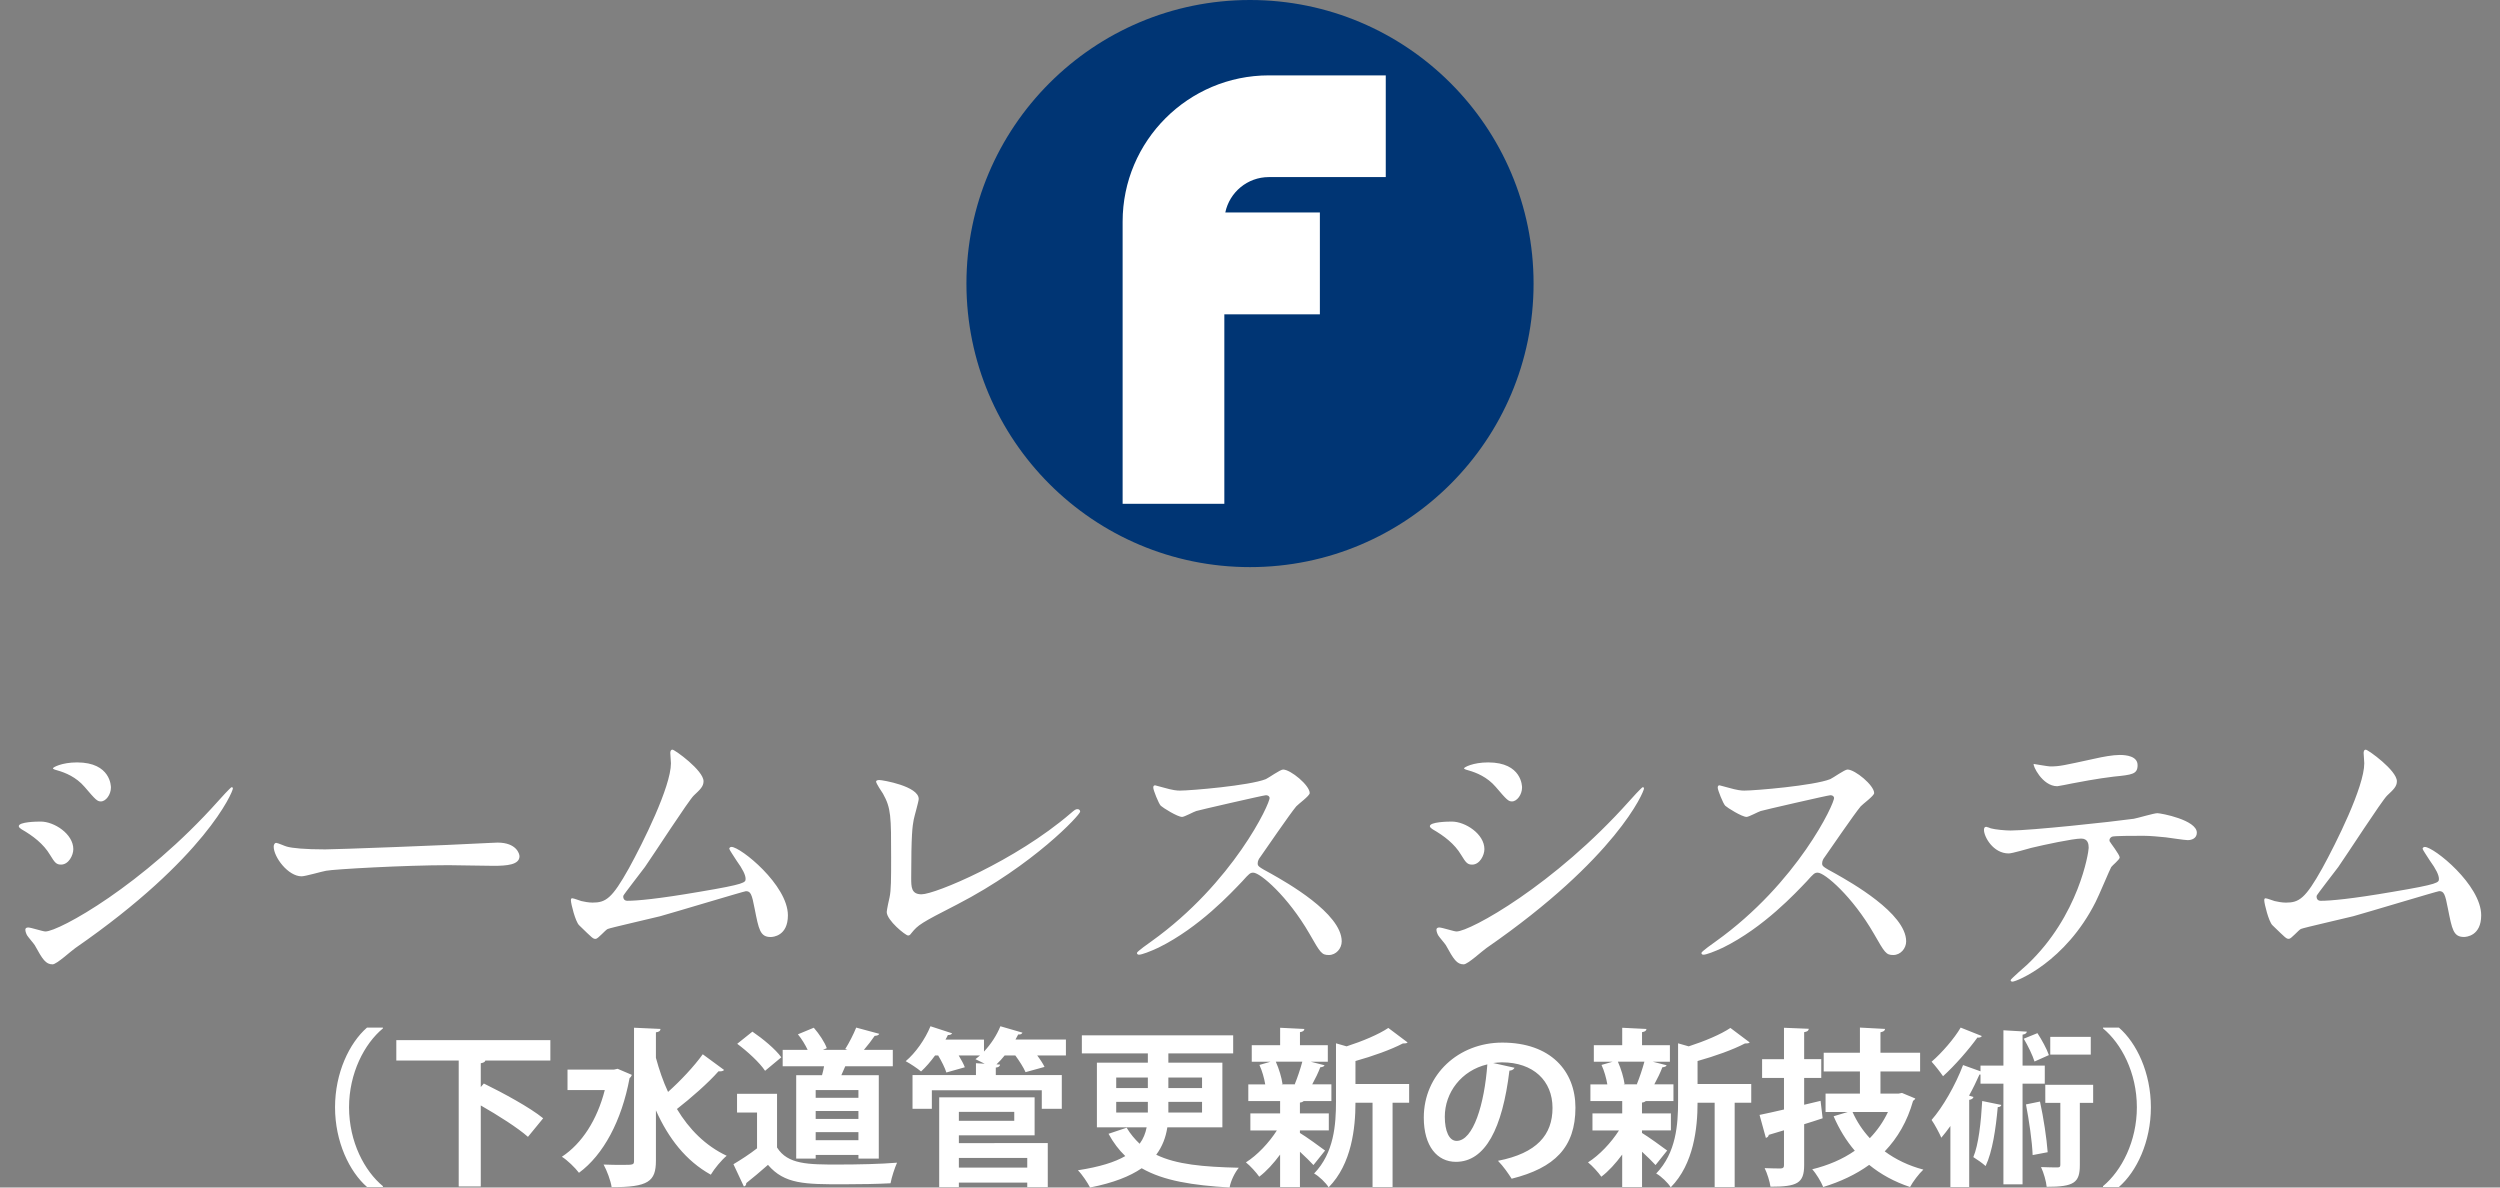 <svg xmlns="http://www.w3.org/2000/svg" xmlns:xlink="http://www.w3.org/1999/xlink" x="0px" y="0px" width="200px" height="95px" viewBox="0 0 200 95" enable-background="new 0 0 200 95" xml:space="preserve"><rect x="0" y="0" width="200" height="95" fill="#808080" stroke="none"/><path fill="#003574" d="M100,0C87.472,0,77.315,10.156,77.315,22.685c0,12.528,10.156,22.684,22.685,22.684c12.529,0,22.686-10.156,22.686-22.684C122.686,10.156,112.527,0,100,0"/><path fill="#FFFFFF" d="M4.008,68.398c0.377,0.619,0.502,0.769,0.878,0.769c0.604,0,0.979-0.743,0.979-1.237c0-1.215-1.529-2.205-2.608-2.205c-0.326,0-1.756,0.023-1.756,0.371c0,0.1,0.15,0.197,0.226,0.248C2.629,66.863,3.481,67.507,4.008,68.398z M4.61,61.637c0.602,0.172,1.479,0.521,2.157,1.313c0.902,1.064,1.027,1.164,1.304,1.164c0.4,0,0.803-0.545,0.803-1.113c0-0.075,0-2.008-2.709-2.008c-1.229,0-1.931,0.396-1.931,0.472S4.51,61.611,4.61,61.637z M18.53,62.975c-0.075,0-0.953,0.965-1.078,1.113c-5.995,6.715-12.741,10.43-13.82,10.43c-0.201,0-1.153-0.32-1.379-0.32c-0.15,0-0.226,0.074-0.226,0.173c0,0.147,0.075,0.348,0.15,0.471c0.075,0.123,0.526,0.644,0.602,0.769c0.627,1.141,0.877,1.537,1.429,1.537c0.327,0,1.53-1.115,1.831-1.313c10.384-7.185,12.592-12.485,12.592-12.758C18.631,62.999,18.58,62.975,18.53,62.975z M39.478,69.266c1.053,0,2.082-0.074,2.082-0.768c0-0.174-0.227-1.09-1.756-1.09c-0.125,0-0.401,0.023-0.552,0.023c-3.662,0.199-12.415,0.521-13.244,0.521c-1.604,0-2.633-0.1-3.06-0.223c-0.125-0.025-0.727-0.299-0.852-0.299c-0.126,0-0.201,0.149-0.201,0.299c0,0.842,1.153,2.377,2.232,2.377c0.301,0,1.654-0.396,1.956-0.444c0.603-0.125,6.345-0.447,9.807-0.447C36.393,69.216,38.9,69.266,39.478,69.266z M47.659,75.111c0.175,0,0.777-0.717,0.953-0.791c0.226-0.1,3.511-0.844,4.188-1.018c1.078-0.298,6.747-2.007,6.872-2.007c0.376,0,0.477,0.224,0.702,1.412c0.326,1.636,0.427,2.254,1.279,2.254c0.176,0,1.379-0.073,1.379-1.733c0-2.426-3.786-5.475-4.515-5.475c-0.1,0-0.175,0.074-0.175,0.148s0.376,0.619,0.577,0.941c0.502,0.692,0.728,1.164,0.728,1.461s0,0.422-3.688,1.041c-3.311,0.569-4.991,0.719-5.769,0.719c-0.227,0-0.352-0.148-0.326-0.396c0.024-0.1,1.455-1.932,1.729-2.305c0.628-0.893,3.512-5.352,3.913-5.723c0.501-0.471,0.777-0.719,0.777-1.14c0-0.866-2.308-2.526-2.483-2.526c-0.15,0-0.176,0.148-0.176,0.271c0,0.1,0.051,0.693,0.051,0.818c0,1.881-2.258,6.392-3.36,8.396c-1.354,2.43-1.856,2.75-2.91,2.75c-0.301,0-0.702-0.074-0.902-0.124c-0.101-0.024-0.602-0.224-0.728-0.224c-0.102,0-0.102,0.101-0.102,0.175c0,0.248,0.353,1.685,0.653,1.981C47.434,75.088,47.434,75.111,47.659,75.111z M86.214,64.732c-0.176,0-0.226,0.05-0.577,0.347c-4.414,3.79-10.835,6.466-11.914,6.466c-0.827,0-0.827-0.594-0.827-1.313c0-3.494,0.1-4.137,0.2-4.657c0.051-0.272,0.401-1.462,0.401-1.659c0-1.018-2.884-1.514-3.16-1.514c-0.1,0-0.25,0.025-0.25,0.125c0,0.147,0.451,0.818,0.551,0.967c0.652,1.164,0.652,1.833,0.652,5.104c0,1.709,0,2.625-0.126,3.195c-0.024,0.051-0.226,1.041-0.226,1.164c0,0.669,1.506,1.883,1.706,1.883c0.101,0,0.15-0.025,0.275-0.197c0.527-0.646,0.728-0.793,3.638-2.279c6.144-3.172,9.856-7.184,9.856-7.432C86.414,64.832,86.339,64.732,86.214,64.732z M100.264,69.813c0.552,0,2.759,1.883,4.489,4.879c0.878,1.537,0.979,1.709,1.556,1.709s1.028-0.521,1.028-1.09c0-2.254-4.489-4.756-5.619-5.399c-1.053-0.57-1.103-0.619-1.103-0.843c0-0.198,0.1-0.373,0.199-0.496c0.401-0.568,2.384-3.469,2.885-4.063c0.15-0.174,1.078-0.842,1.078-1.064c0-0.619-1.529-1.883-2.131-1.883c-0.227,0-1.154,0.668-1.381,0.768c-1.305,0.521-6.02,0.917-6.872,0.917c-0.251,0-0.553-0.024-1.33-0.247c-0.075-0.025-0.627-0.174-0.651-0.174c-0.126,0-0.15,0.074-0.15,0.197c0,0.174,0.426,1.265,0.602,1.438c0.15,0.147,1.33,0.892,1.706,0.892c0.175,0,0.952-0.422,1.128-0.472c0.125-0.049,5.393-1.263,5.568-1.263c0.049,0,0.25,0,0.301,0.197c0.074,0.396-2.909,6.813-9.456,11.494c-0.15,0.1-1.154,0.817-1.154,0.918c0,0.147,0.125,0.147,0.176,0.147c0.2,0,0.878-0.248,1.555-0.569c3.261-1.609,5.819-4.386,6.697-5.303C99.937,69.887,100.013,69.813,100.264,69.813z M131.419,62.975c-0.075,0-0.953,0.965-1.079,1.113c-5.994,6.715-12.74,10.43-13.818,10.43c-0.201,0-1.153-0.32-1.379-0.32c-0.151,0-0.228,0.074-0.228,0.173c0,0.147,0.075,0.348,0.151,0.471c0.074,0.123,0.525,0.644,0.602,0.769c0.627,1.141,0.877,1.537,1.43,1.537c0.326,0,1.529-1.115,1.83-1.313c10.385-7.185,12.592-12.485,12.592-12.758C131.52,62.999,131.469,62.975,131.419,62.975z M117.499,61.637c0.603,0.172,1.479,0.521,2.157,1.313c0.902,1.064,1.027,1.164,1.304,1.164c0.399,0,0.804-0.545,0.804-1.113c0-0.075,0-2.008-2.709-2.008c-1.229,0-1.933,0.396-1.933,0.472S117.398,61.611,117.499,61.637z M114.613,66.344c0.904,0.52,1.757,1.163,2.283,2.055c0.377,0.619,0.502,0.77,0.877,0.77c0.604,0,0.979-0.743,0.979-1.238c0-1.214-1.53-2.205-2.608-2.205c-0.326,0-1.756,0.024-1.756,0.373C114.389,66.193,114.539,66.293,114.613,66.344z M136.29,76.376c0.2,0,0.878-0.248,1.556-0.569c3.26-1.609,5.818-4.386,6.696-5.303c0.551-0.617,0.626-0.691,0.877-0.691c0.554,0,2.761,1.883,4.489,4.879c0.879,1.537,0.979,1.709,1.556,1.709s1.029-0.521,1.029-1.09c0-2.254-4.49-4.756-5.619-5.399c-1.054-0.57-1.103-0.619-1.103-0.843c0-0.198,0.1-0.373,0.199-0.496c0.401-0.568,2.383-3.469,2.885-4.063c0.149-0.174,1.078-0.842,1.078-1.064c0-0.619-1.529-1.883-2.133-1.883c-0.226,0-1.152,0.668-1.379,0.768c-1.305,0.521-6.02,0.917-6.872,0.917c-0.251,0-0.553-0.024-1.329-0.247c-0.076-0.025-0.628-0.174-0.652-0.174c-0.125,0-0.149,0.074-0.149,0.197c0,0.174,0.427,1.265,0.603,1.438c0.149,0.147,1.33,0.892,1.705,0.892c0.176,0,0.953-0.422,1.129-0.472c0.125-0.049,5.393-1.263,5.567-1.263c0.05,0,0.251,0,0.302,0.197c0.074,0.396-2.91,6.813-9.457,11.494c-0.149,0.1-1.152,0.817-1.152,0.918C136.113,76.376,136.238,76.376,136.29,76.376z M164.586,62.898c0.075,0,1.055-0.197,1.18-0.224c0.375-0.073,2.057-0.396,3.336-0.545c1.479-0.147,1.905-0.196,1.905-0.916c0-0.719-0.901-0.817-1.431-0.817c-0.551,0-1.354,0.148-2.006,0.297c-2.508,0.545-2.784,0.621-3.563,0.621c-0.15,0-1.154-0.174-1.305-0.198C162.579,61.165,163.357,62.898,164.586,62.898z M172.587,65.055c-0.274,0-1.58,0.396-1.881,0.446c-1.756,0.247-8.252,0.94-9.856,0.94c-0.428,0-1.229-0.074-1.58-0.172c-0.051-0.025-0.326-0.125-0.377-0.125c-0.125,0-0.176,0.1-0.176,0.248c0,0.545,0.729,1.883,1.981,1.883c0.276,0,1.53-0.373,1.806-0.446c1.029-0.247,3.336-0.743,3.988-0.743c0.552,0,0.602,0.446,0.602,0.743c0,0.347-0.777,5.425-4.916,9.339c-0.199,0.174-1.328,1.165-1.328,1.239c0,0.073,0.049,0.124,0.15,0.124c0.325,0,4.238-1.586,6.646-6.367c0.226-0.421,1.178-2.7,1.252-2.799c0.076-0.124,0.678-0.596,0.678-0.768c0-0.224-0.776-1.215-0.803-1.289c-0.049-0.125,0-0.272,0.177-0.371c0.175-0.074,1.681-0.074,2.532-0.074c0.553,0,1.254,0.074,1.781,0.123c0.25,0.025,1.479,0.224,1.756,0.224c0.326,0,0.728-0.147,0.728-0.595C175.747,65.6,172.889,65.055,172.587,65.055z M193.984,67.755c-0.101,0-0.176,0.074-0.176,0.147c0,0.074,0.377,0.621,0.577,0.941c0.503,0.693,0.728,1.165,0.728,1.463c0,0.297,0,0.42-3.688,1.039c-3.311,0.57-4.99,0.719-5.769,0.719c-0.226,0-0.351-0.147-0.325-0.396c0.023-0.101,1.454-1.933,1.729-2.304c0.629-0.893,3.512-5.352,3.914-5.723c0.5-0.472,0.777-0.72,0.777-1.141c0-0.865-2.309-2.525-2.484-2.525c-0.149,0-0.176,0.147-0.176,0.271c0,0.101,0.051,0.694,0.051,0.817c0,1.883-2.258,6.393-3.359,8.397c-1.355,2.429-1.856,2.75-2.909,2.75c-0.302,0-0.703-0.073-0.903-0.124c-0.101-0.023-0.602-0.223-0.728-0.223c-0.101,0-0.101,0.1-0.101,0.174c0,0.248,0.352,1.684,0.651,1.98c1.104,1.065,1.104,1.09,1.33,1.09c0.175,0,0.776-0.717,0.952-0.791c0.226-0.101,3.512-0.844,4.188-1.018c1.078-0.298,6.747-2.007,6.872-2.007c0.376,0,0.478,0.224,0.702,1.412c0.327,1.636,0.428,2.254,1.279,2.254c0.176,0,1.38-0.073,1.38-1.733C198.5,70.803,194.713,67.755,193.984,67.755z M26.803,88.583c0,2.756,1.148,5.147,2.558,6.376h1.272v-0.066c-1.464-1.203-2.709-3.539-2.709-6.31c0-2.716,1.218-5.079,2.709-6.31v-0.066H29.36C27.951,83.436,26.803,85.827,26.803,88.583z M31.705,84.841h4.992v10.078h1.765v-6.483c1.396,0.797,2.969,1.797,3.775,2.512l1.217-1.485c-1.053-0.864-3.228-2.039-4.746-2.782l-0.246,0.283v-1.904c0.232-0.041,0.342-0.107,0.369-0.217h5.198v-1.635H31.705V84.841z M54.155,88.719c1.095-0.852,2.504-2.08,3.324-3.014c0.178,0.014,0.355,0,0.451-0.107l-1.71-1.257c-0.697,0.974-1.792,2.136-2.776,3.013c-0.396-0.852-0.711-1.77-0.971-2.729v-2.04c0.26-0.026,0.355-0.122,0.369-0.271l-2.12-0.096v10.633c0,0.338-0.055,0.338-0.958,0.338c-0.41,0-0.93,0-1.477-0.026c0.26,0.474,0.574,1.296,0.643,1.81c2.927,0,3.543-0.445,3.543-2.121v-4.024c0.998,2.229,2.394,4.039,4.391,5.147c0.287-0.486,0.861-1.177,1.271-1.514C56.439,91.663,55.127,90.34,54.155,88.719z M50.545,85.988l-1.136-0.485l-0.301,0.067h-3.707v1.635h2.982c-0.615,2.391-1.819,4.27-3.434,5.336c0.41,0.244,1.081,0.893,1.368,1.283c1.956-1.432,3.419-4.174,4.049-7.578C50.449,86.191,50.518,86.084,50.545,85.988z M62.163,91.799v-4.297h-3.2v1.5h1.6v2.864c-0.602,0.473-1.299,0.919-1.888,1.271l0.835,1.782c0.137-0.04,0.191-0.122,0.191-0.271c0.52-0.404,1.135-0.933,1.737-1.459c1.326,1.554,2.968,1.554,6.031,1.554c1.341,0,2.764-0.026,3.775-0.081c0.082-0.473,0.342-1.256,0.52-1.648c-1.271,0.108-3.132,0.149-4.705,0.149C64.666,93.163,63.011,93.163,62.163,91.799z M58.977,83.504c0.82,0.607,1.805,1.514,2.229,2.161l1.299-1.081c-0.465-0.648-1.477-1.486-2.312-2.053L58.977,83.504z M62.614,83.99v1.311h3.311c-0.041,0.242-0.096,0.486-0.164,0.715h-2.065v6.674h1.559v-0.297h3.42v0.297h1.628v-6.674h-2.996c0.11-0.242,0.219-0.486,0.314-0.715h3.803V83.99h-2.312c0.314-0.365,0.643-0.797,0.862-1.121c0.205-0.014,0.314-0.055,0.369-0.163l-1.847-0.499c-0.205,0.514-0.561,1.215-0.876,1.715l0.179,0.068h-1.97l0.314-0.137c-0.164-0.473-0.615-1.147-1.04-1.635l-1.271,0.527c0.301,0.363,0.588,0.837,0.779,1.242h-1.997V83.99z M68.674,91.217h-3.42v-0.648h3.42V91.217z M68.674,89.516h-3.42v-0.635h3.42V89.516z M68.674,87.205v0.621h-3.42v-0.621H68.674z M76.709,90.826h6.06v-3.04h-7.633v7.187h1.573v-0.363h5.471v0.363h1.642v-3.525H76.71L76.709,90.826L76.709,90.826z M76.709,88.947h4.432v0.717h-4.432V88.947z M82.18,92.637v0.771h-5.471v-0.771H82.18z M81.455,82.76c0.164,0.014,0.287-0.025,0.342-0.148L80.032,82.1c-0.287,0.715-0.766,1.444-1.313,2.025v-0.959h-3.078c0.068-0.122,0.137-0.244,0.191-0.365c0.178,0.014,0.287-0.054,0.342-0.135L74.438,82.1c-0.424,1.039-1.204,2.146-1.983,2.795c0.355,0.189,0.93,0.568,1.23,0.824c0.383-0.352,0.767-0.797,1.122-1.283h0.246c0.273,0.459,0.547,1,0.656,1.364l1.478-0.419c-0.096-0.256-0.287-0.607-0.492-0.945h1.709c-0.123,0.107-0.246,0.203-0.369,0.297c0.205,0.096,0.479,0.23,0.739,0.365l-0.698-0.041v0.946h-5.074v2.702h1.546v-1.486h8.795v1.486h1.601v-2.702h-5.28v-0.595c0.232-0.027,0.328-0.107,0.342-0.243l-0.287-0.015c0.232-0.215,0.451-0.459,0.656-0.715h0.849c0.328,0.444,0.67,0.985,0.82,1.338l1.519-0.42c-0.123-0.256-0.342-0.595-0.588-0.918h2.298v-1.271h-4.035C81.318,83.029,81.387,82.896,81.455,82.76z M93.387,90.189h4.404v-5.174h-4.322v-0.742h5.185v-1.445H86.548v1.445h5.28v0.742h-4.076v5.174h3.98c-0.096,0.475-0.261,0.906-0.562,1.312c-0.383-0.364-0.738-0.783-1.039-1.283l-1.45,0.486c0.383,0.702,0.835,1.297,1.341,1.782c-0.835,0.486-2.038,0.865-3.789,1.136c0.355,0.353,0.793,1.026,0.971,1.378c1.86-0.365,3.188-0.893,4.131-1.54c1.765,1.013,4.09,1.364,7.031,1.54c0.096-0.541,0.424-1.202,0.738-1.58c-2.845-0.068-4.992-0.257-6.606-1.041C92.99,91.717,93.264,90.988,93.387,90.189z M93.469,86.205h2.695v0.838h-2.695V86.205z M93.469,88.15h2.695v0.852h-2.695V88.15z M91.828,89.002h-2.531V88.15h2.531V89.002z M91.828,87.043h-2.531v-0.838h2.531V87.043z M103.993,90.637v-0.203h2.312V89.07h-2.312v-0.864c0.151-0.015,0.247-0.067,0.302-0.122h2.217v-1.337h-1.533c0.246-0.446,0.492-0.959,0.644-1.365c0.19-0.014,0.301-0.065,0.342-0.161l-1.106-0.283h1.367v-1.324h-2.229v-1.041c0.247-0.039,0.343-0.121,0.354-0.256l-1.94-0.096v1.393h-2.271v1.324h1.504l-0.89,0.256c0.22,0.474,0.384,1.068,0.465,1.555h-1.354v1.337h2.545v0.985h-2.38v1.365h2.12c-0.629,0.985-1.572,1.985-2.477,2.553c0.343,0.271,0.821,0.798,1.067,1.148c0.573-0.433,1.147-1.066,1.669-1.771v2.594h1.586v-2.821c0.425,0.391,0.835,0.797,1.081,1.065l0.93-1.162C105.689,91.799,104.432,90.893,103.993,90.637z M103.583,86.732l0.041,0.014h-1.106l0.082-0.027c-0.068-0.5-0.273-1.201-0.535-1.783h2.121C104.034,85.503,103.788,86.232,103.583,86.732z M108.438,84.881c1.396-0.391,2.832-0.904,3.789-1.404c0.164,0,0.301,0,0.383-0.08l-1.545-1.162c-0.779,0.525-2.078,1.066-3.338,1.473l-0.848-0.243v4.661c0,1.822-0.15,4.105-1.751,5.755c0.384,0.203,0.957,0.757,1.162,1.106c1.847-1.863,2.147-4.769,2.147-6.768h1.367v6.74h1.602v-6.74h1.326v-1.5h-4.295V84.881L108.438,84.881z M120.18,83.408c-3.488,0-6.277,2.541-6.277,5.999c0,2.297,1.08,3.54,2.57,3.54c2.354,0,3.721-2.676,4.281-7.297c0.191,0,0.355-0.107,0.41-0.229l-1.709-0.379c0.232-0.025,0.451-0.055,0.697-0.055c2.517,0,4.049,1.474,4.049,3.648c0,2.147-1.245,3.62-4.363,4.229c0.451,0.46,0.834,1.027,1.094,1.433c3.447-0.864,5.103-2.513,5.103-5.688C126.033,85.68,124.051,83.408,120.18,83.408z M116.527,91.271c-0.603,0-0.943-0.797-0.943-1.933c0-1.932,1.326-3.702,3.404-4.188C118.757,88.313,117.868,91.271,116.527,91.271z M135.807,84.881c1.396-0.391,2.83-0.904,3.789-1.404c0.163,0,0.301,0,0.383-0.08l-1.547-1.162c-0.779,0.525-2.078,1.066-3.336,1.473l-0.85-0.243v4.661c0,1.822-0.15,4.105-1.751,5.755c0.384,0.203,0.958,0.757,1.163,1.106c1.847-1.863,2.146-4.769,2.146-6.768h1.368v6.74h1.601v-6.74h1.326v-1.5h-4.295v-1.838H135.807z M131.359,90.637v-0.203h2.313V89.07h-2.313v-0.864c0.15-0.015,0.246-0.067,0.302-0.122h2.216v-1.337h-1.531c0.246-0.446,0.492-0.959,0.643-1.365c0.191-0.014,0.302-0.065,0.343-0.161l-1.108-0.283h1.368v-1.324h-2.229v-1.041c0.246-0.039,0.343-0.121,0.355-0.256l-1.941-0.096v1.393h-2.271v1.324h1.505l-0.89,0.256c0.22,0.474,0.384,1.068,0.466,1.555h-1.354v1.337h2.545v0.985h-2.381v1.365h2.121c-0.629,0.985-1.574,1.985-2.477,2.553c0.342,0.271,0.82,0.798,1.066,1.148c0.574-0.433,1.148-1.066,1.668-1.771v2.594h1.588v-2.821c0.424,0.391,0.834,0.797,1.08,1.065l0.931-1.162C133.057,91.799,131.798,90.893,131.359,90.637z M130.95,86.732l0.041,0.014h-1.108l0.082-0.027c-0.068-0.5-0.273-1.201-0.533-1.783h2.12C131.4,85.503,131.154,86.232,130.95,86.732z M145.646,88.068l-1.313,0.313v-2.148h1.368v-1.5h-1.368v-2.16c0.26-0.041,0.354-0.122,0.369-0.271l-1.983-0.08v2.512h-1.751v1.5h1.751v2.526c-0.752,0.175-1.422,0.324-1.955,0.433l0.506,1.838c0.108-0.027,0.219-0.108,0.232-0.243l1.217-0.365v2.797c0,0.188-0.068,0.243-0.26,0.257c-0.178,0-0.752,0-1.286-0.027c0.205,0.42,0.411,1.082,0.466,1.486c2.133,0,2.694-0.271,2.694-1.729v-3.27c0.492-0.148,0.983-0.312,1.478-0.474L145.646,88.068z M153.046,88.068c0.067-0.053,0.138-0.094,0.179-0.188l-1.067-0.445l-0.273,0.053h-1.448v-1.77h3.172v-1.498h-3.172v-1.636c0.246-0.054,0.354-0.122,0.369-0.271l-2.012-0.107v2.014h-2.898v1.498h2.898v1.77h-2.749v1.474h1.765l-1.121,0.338c0.451,1.041,1.012,1.959,1.695,2.757c-0.984,0.688-2.146,1.176-3.406,1.485c0.314,0.338,0.713,1,0.877,1.418c1.367-0.418,2.611-0.999,3.679-1.771c0.931,0.758,2.011,1.353,3.271,1.771c0.231-0.433,0.711-1.065,1.065-1.392c-1.177-0.311-2.216-0.811-3.091-1.459C151.801,91.042,152.581,89.718,153.046,88.068z M148.204,88.961h2.831c-0.369,0.784-0.861,1.486-1.45,2.094C149.012,90.434,148.546,89.73,148.204,88.961z M158.193,83.004c0.178,0.025,0.301-0.027,0.354-0.122l-1.694-0.675c-0.494,0.852-1.492,2.014-2.326,2.729c0.273,0.297,0.697,0.838,0.916,1.162C156.4,85.232,157.537,83.922,158.193,83.004z M163.583,85.246h-1.778v-2.473c0.232-0.041,0.328-0.121,0.342-0.242l-1.873-0.108v2.823h-1.834v0.459l-1.395-0.5c-0.615,1.621-1.628,3.378-2.518,4.391c0.232,0.324,0.63,1.068,0.779,1.42c0.246-0.285,0.479-0.596,0.726-0.934v4.877h1.505v-6.971c0.205-0.026,0.314-0.121,0.342-0.229l-0.355-0.108c0.314-0.565,0.588-1.135,0.834-1.688h0.082v0.729h1.834v8.053h1.531v-8.053h1.778V85.246z M163.199,88.124c-0.027,0.013-0.055,0.013-1.121,0.229c0.246,1.283,0.492,2.944,0.533,4.053l1.203-0.229C163.732,91.068,163.486,89.434,163.199,88.124z M162.762,84.922l1.149-0.514c-0.164-0.486-0.562-1.215-0.917-1.756l-1.094,0.445C162.242,83.666,162.611,84.436,162.762,84.922z M157.865,92.568c0.287,0.176,0.752,0.5,0.984,0.716c0.547-1.147,0.82-3.013,0.971-4.716c0.164,0,0.261-0.066,0.287-0.174l-1.531-0.313C158.48,89.771,158.289,91.568,157.865,92.568z M164.021,82.949v1.419h3.24v-1.419H164.021z M163.624,88.23h1.203v4.944c0,0.177-0.056,0.218-0.231,0.218c-0.178,0-0.753,0-1.313-0.027c0.219,0.473,0.409,1.135,0.45,1.58c2.188,0,2.654-0.323,2.654-1.742V88.23h1.065v-1.444h-3.829L163.624,88.23L163.624,88.23z M169.512,82.207h-1.271v0.066c1.463,1.203,2.708,3.539,2.708,6.31c0,2.716-1.218,5.079-2.708,6.31v0.066h1.271c1.422-1.229,2.559-3.62,2.559-6.376S170.934,83.436,169.512,82.207z"/><path fill="#FFFFFF" d="M110.861,14.167h-9.352c-1.713,0-3.148,1.216-3.485,2.831h7.566v8.148h-7.643v15.16h-8.137V17.728c0-6.451,5.248-11.698,11.698-11.698h9.353V14.167L110.861,14.167z"/></svg>